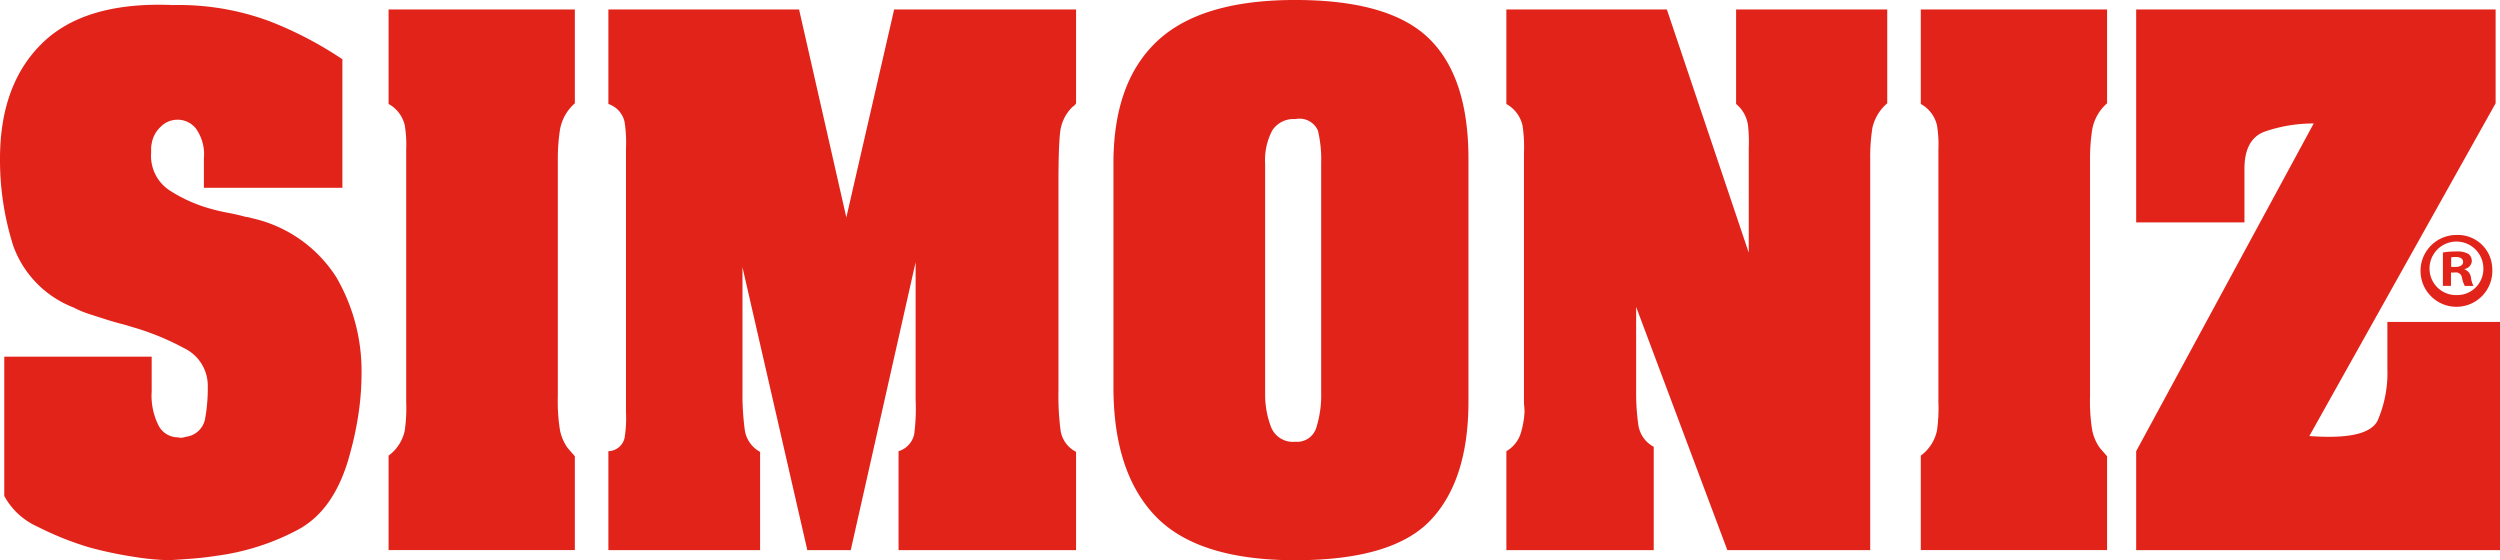 <svg xmlns="http://www.w3.org/2000/svg" width="178.5" height="40" viewBox="0 0 178.5 40">
  <defs>
    <style>
      .cls-1 {
        fill: #e2231a;
        fill-rule: evenodd;
      }
    </style>
  </defs>
  <path class="cls-1" d="M22.83,45.967v2.475a4.736,4.736,0,0,0,.51,2.475,1.557,1.557,0,0,0,1.373.809,0.65,0.65,0,0,0,.294.023,2.565,2.565,0,0,0,.294-0.067,1.577,1.577,0,0,0,1.334-1.237,11.837,11.837,0,0,0,.2-2.317,2.975,2.975,0,0,0-1.687-2.767,18.5,18.5,0,0,0-3.688-1.507q-0.432-.135-0.863-0.248c-0.288-.074-0.576-0.158-0.863-0.247q-0.707-.224-1.334-0.427a7.028,7.028,0,0,1-1.138-.473,7.417,7.417,0,0,1-4.316-4.409A20.293,20.293,0,0,1,12,32.109v-0.27q0-5.354,3.061-8.3t9.3-2.678a18.642,18.642,0,0,1,6.867,1.148,26.675,26.675,0,0,1,5.219,2.722v9.179H26.558V31.794a3.138,3.138,0,0,0-.569-2.115,1.659,1.659,0,0,0-1.236-.63H24.635a1.663,1.663,0,0,0-1.158.5,2.079,2.079,0,0,0-.648,1.214,1.592,1.592,0,0,0-.039.338v0.337a2.94,2.94,0,0,0,1.315,2.654,10.593,10.593,0,0,0,2.884,1.3q0.627,0.18,1.236.292t1.118,0.248a2.282,2.282,0,0,0,.314.068,1.33,1.33,0,0,1,.275.067,9.6,9.6,0,0,1,6.082,4.23,13.3,13.3,0,0,1,1.8,6.884,19.712,19.712,0,0,1-.2,2.745,23.08,23.08,0,0,1-.589,2.835q-1.06,4.14-3.786,5.579a17.109,17.109,0,0,1-5.788,1.845q-0.863.135-1.707,0.2t-1.668.113a17.991,17.991,0,0,1-2.413-.225,28.6,28.6,0,0,1-3.237-.675,21.99,21.99,0,0,1-3.728-1.485,5.046,5.046,0,0,1-2.393-2.2V45.967H22.83ZM53.044,21.175v6.7a3.252,3.252,0,0,0-1.059,1.867,13.6,13.6,0,0,0-.157,2.092V48.8a12.907,12.907,0,0,0,.157,2.43,3.308,3.308,0,0,0,.549,1.26l0.235,0.27,0.275,0.315v6.7h-13.3V53.031a2.971,2.971,0,0,0,1.158-1.8,11.3,11.3,0,0,0,.1-2.025v-18a8.7,8.7,0,0,0-.1-1.754,2.345,2.345,0,0,0-1.158-1.53V21.175h13.3Zm16.009,0,3.375,14.848,3.414-14.848H88.831v6.7a0.631,0.631,0,0,1-.177.2,0.947,0.947,0,0,0-.177.157,2.99,2.99,0,0,0-.785,1.732q-0.118,1.013-.118,3.622V48.442a18.772,18.772,0,0,0,.157,2.834,2.063,2.063,0,0,0,1.1,1.485V59.78H76.156V52.716A1.628,1.628,0,0,0,77.275,51.5a14.246,14.246,0,0,0,.1-2.475V39.218L72.743,59.78h-3.1l-4.63-20.2v8.864a19.251,19.251,0,0,0,.157,2.7,2.129,2.129,0,0,0,1.1,1.62V59.78H55.438V52.716a1.22,1.22,0,0,0,1.157-.945,8.845,8.845,0,0,0,.1-1.845V31.119a9.734,9.734,0,0,0-.1-1.912,1.741,1.741,0,0,0-1.157-1.282V21.175H69.054ZM91.5,48.082V32.153q0-5.8,3.139-8.729t9.849-2.925q6.711,0,9.535,2.745t2.825,8.593V49.162q0,5.625-2.707,8.481T104.487,60.5q-6.945,0-9.967-3.127T91.5,48.127V48.082Zm14.832,0.36V32.153a8.871,8.871,0,0,0-.235-2.339,1.435,1.435,0,0,0-1.609-.81,1.8,1.8,0,0,0-1.648.81,4.521,4.521,0,0,0-.51,2.385V48.621a6.5,6.5,0,0,0,.412,2.34,1.674,1.674,0,0,0,1.746,1.08,1.428,1.428,0,0,0,1.491-.99,7.752,7.752,0,0,0,.353-2.564V48.442Zm24.682-27.267,5.847,17.368V31.119a10.622,10.622,0,0,0-.059-1.71,2.39,2.39,0,0,0-.844-1.484V21.175h10.791v6.7a3.239,3.239,0,0,0-1.06,1.755,13.181,13.181,0,0,0-.156,2.2V59.78h-10.2l-6.513-17.368v6.029a16.156,16.156,0,0,0,.156,2.384,2.1,2.1,0,0,0,1.1,1.575V59.78H119.555V52.716a2.271,2.271,0,0,0,1.02-1.26,6.309,6.309,0,0,0,.275-1.529c0-.15-0.007-0.293-0.02-0.427s-0.019-.262-0.019-0.382V31.434a10.347,10.347,0,0,0-.1-1.957,2.344,2.344,0,0,0-1.157-1.552V21.175h11.458Zm31.431,0v6.7a3.258,3.258,0,0,0-1.06,1.867,13.591,13.591,0,0,0-.157,2.092V48.8a12.9,12.9,0,0,0,.157,2.43,3.317,3.317,0,0,0,.55,1.26l0.235,0.27,0.275,0.315v6.7h-13.3V53.031a2.974,2.974,0,0,0,1.157-1.8,11.313,11.313,0,0,0,.1-2.025v-18a8.708,8.708,0,0,0-.1-1.754,2.347,2.347,0,0,0-1.157-1.53V21.175h13.3Zm27.742,0v6.7l-13.3,23.757q4.2,0.316,4.885-1.125a8.583,8.583,0,0,0,.687-3.689v-3.33H190.5V59.78H164.523V52.716l12.675-23.4a10.668,10.668,0,0,0-3.512.585q-1.433.54-1.432,2.654v3.825h-7.731V21.175h25.663Zm-0.24,18.487a2.564,2.564,0,1,1-2.55-2.385A2.452,2.452,0,0,1,189.946,39.662Zm-4.478,0a1.888,1.888,0,0,0,1.943,1.906,1.864,1.864,0,0,0,1.9-1.891A1.92,1.92,0,0,0,185.468,39.662ZM187,40.912h-0.577V38.528a5.269,5.269,0,0,1,.957-0.073,1.607,1.607,0,0,1,.865.174,0.652,0.652,0,0,1,.242.524,0.62,0.62,0,0,1-.515.553v0.029a0.711,0.711,0,0,1,.455.582,1.756,1.756,0,0,0,.182.6h-0.622a1.971,1.971,0,0,1-.2-0.582,0.434,0.434,0,0,0-.516-0.378H187v0.96Zm0.015-1.352h0.273c0.319,0,.577-0.1.577-0.349,0-.218-0.167-0.363-0.531-0.363a1.435,1.435,0,0,0-.319.029V39.56Z" transform="translate(-12 -20.5)"/>
</svg>
